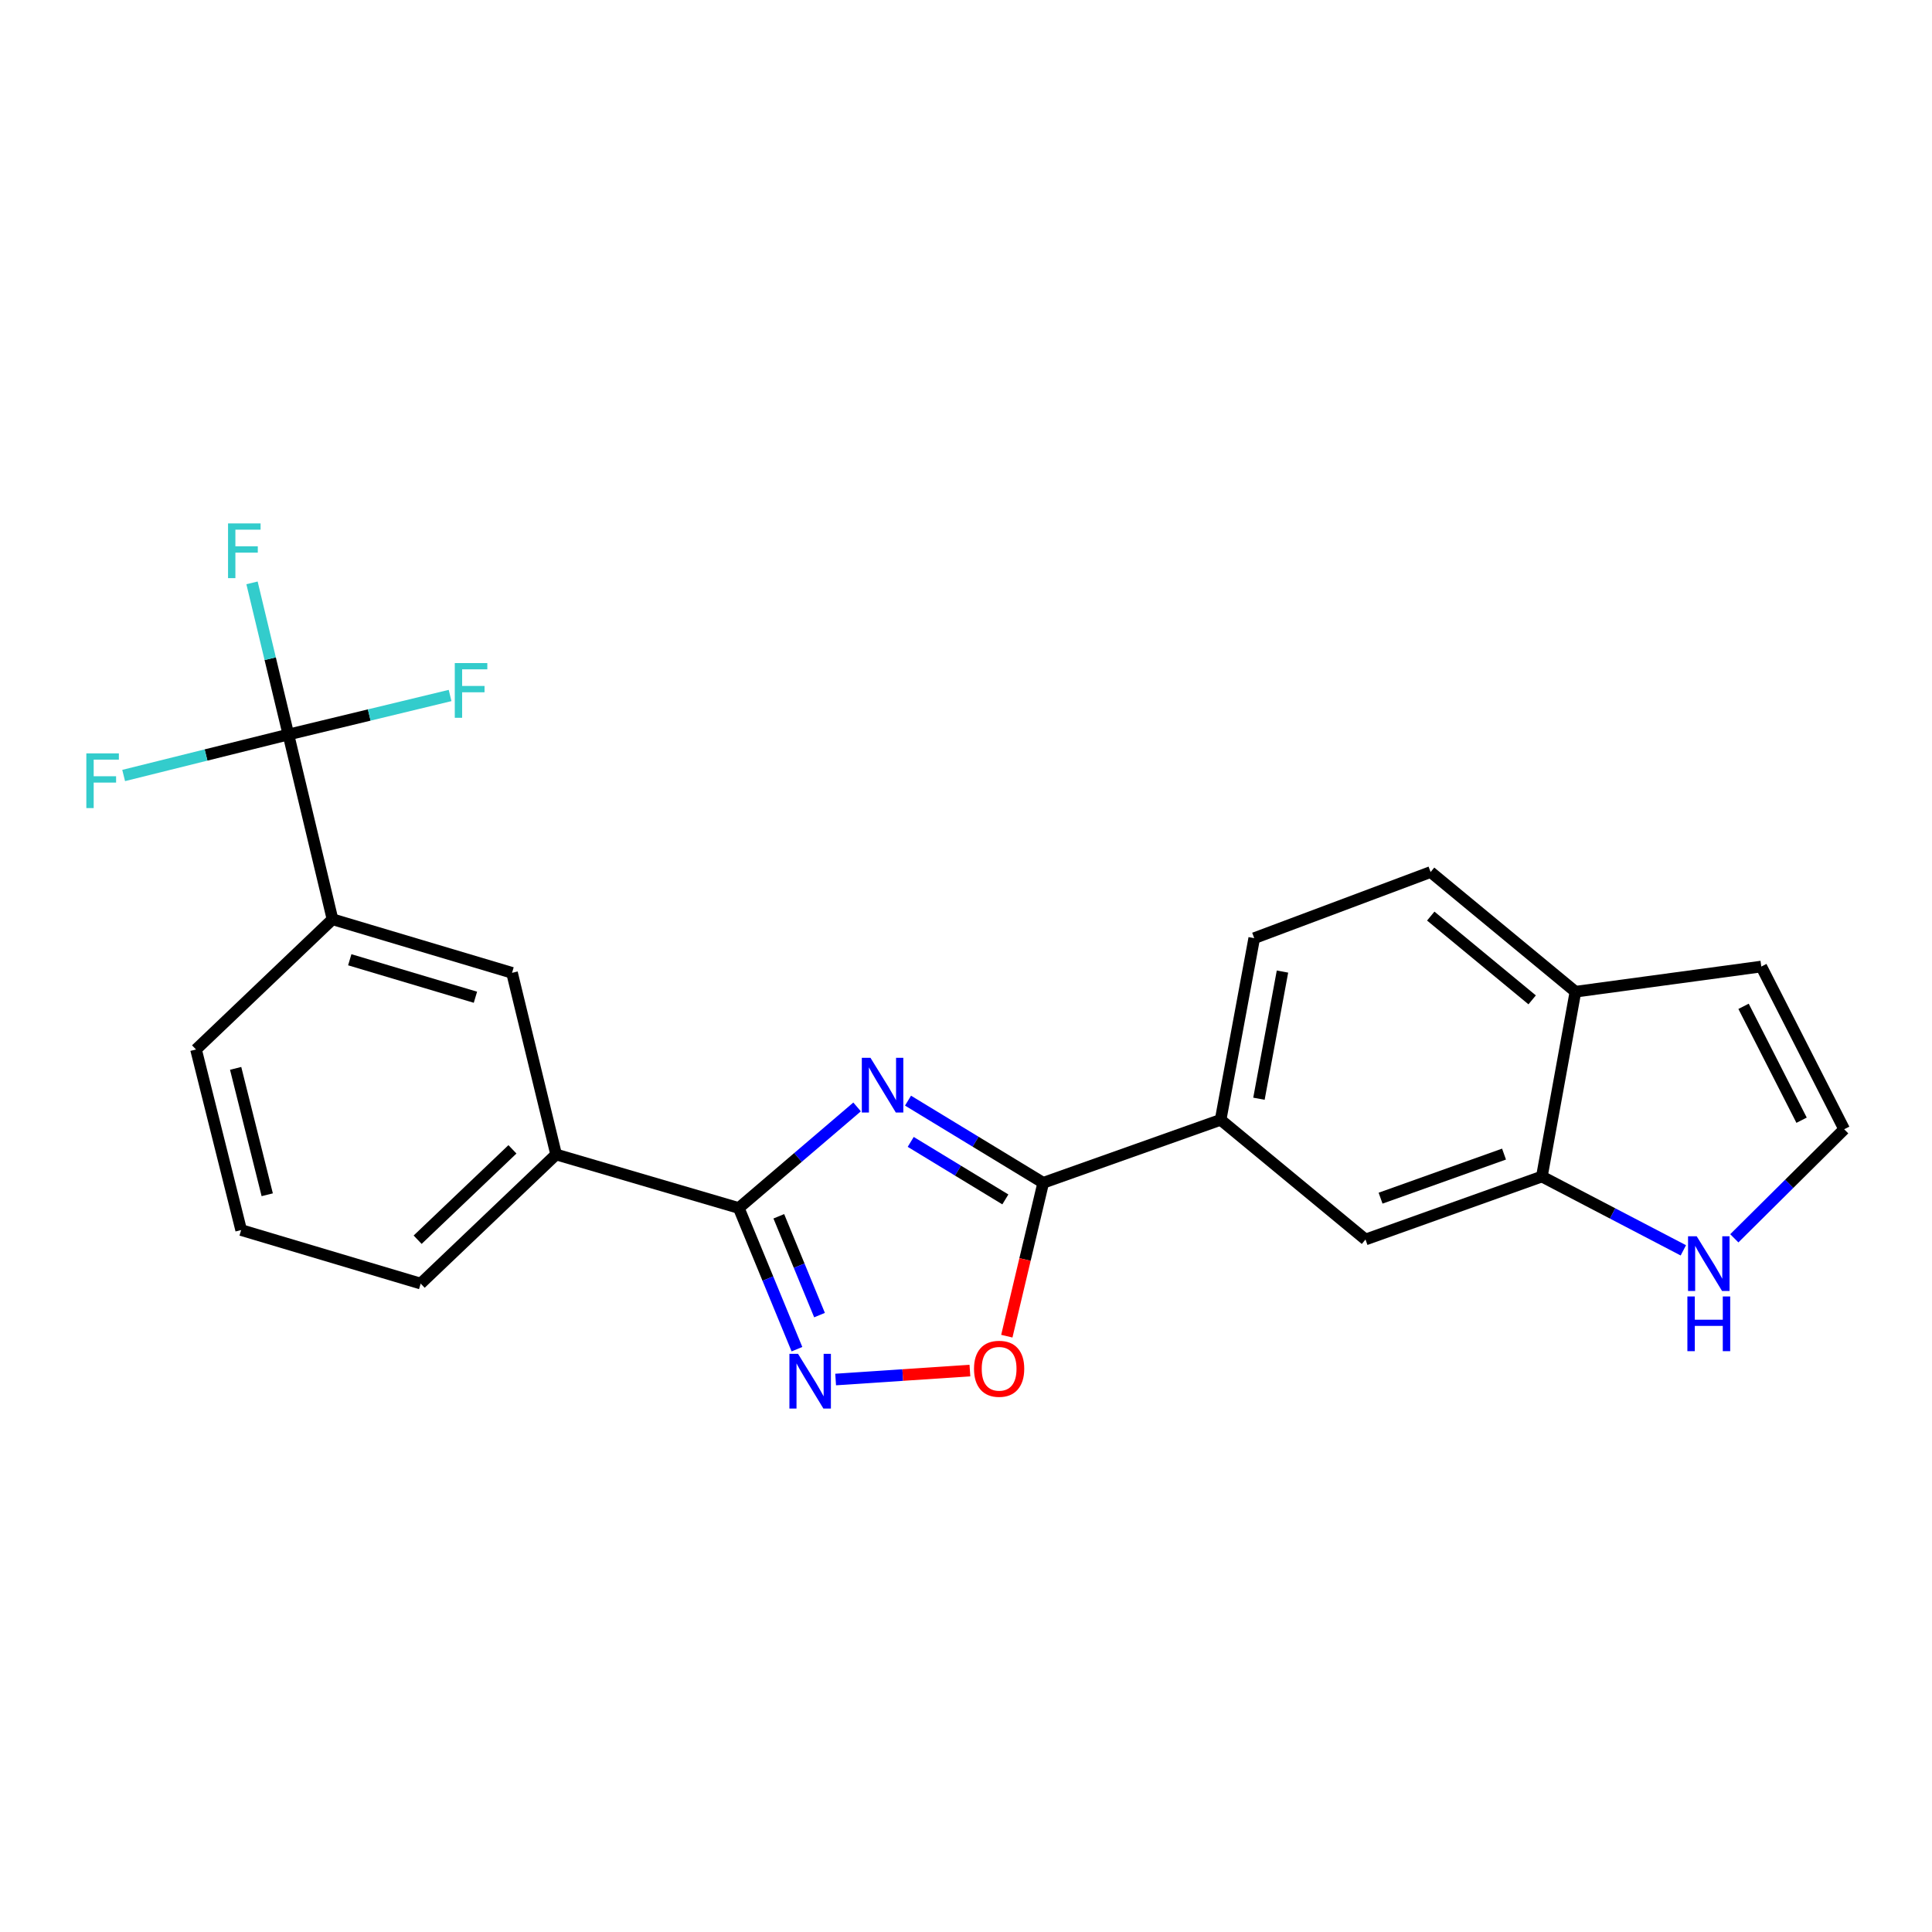 <?xml version='1.0' encoding='iso-8859-1'?>
<svg version='1.1' baseProfile='full'
              xmlns='http://www.w3.org/2000/svg'
                      xmlns:rdkit='http://www.rdkit.org/xml'
                      xmlns:xlink='http://www.w3.org/1999/xlink'
                  xml:space='preserve'
width='1000px' height='1000px' viewBox='0 0 1000 1000'>
<!-- END OF HEADER -->
<rect style='opacity:1.0;fill:#FFFFFF;stroke:none' width='1000' height='1000' x='0' y='0'> </rect>
<path class='bond-0' d='M 443.628,572.949 L 413.008,599.107' style='fill:none;fill-rule:evenodd;stroke:#0000FF;stroke-width:6px;stroke-linecap:butt;stroke-linejoin:miter;stroke-opacity:1' />
<path class='bond-0' d='M 413.008,599.107 L 382.388,625.265' style='fill:none;fill-rule:evenodd;stroke:#000000;stroke-width:6px;stroke-linecap:butt;stroke-linejoin:miter;stroke-opacity:1' />
<path class='bond-1' d='M 469.987,569.689 L 504.976,590.954' style='fill:none;fill-rule:evenodd;stroke:#0000FF;stroke-width:6px;stroke-linecap:butt;stroke-linejoin:miter;stroke-opacity:1' />
<path class='bond-1' d='M 504.976,590.954 L 539.965,612.22' style='fill:none;fill-rule:evenodd;stroke:#000000;stroke-width:6px;stroke-linecap:butt;stroke-linejoin:miter;stroke-opacity:1' />
<path class='bond-1' d='M 471.383,591.044 L 495.875,605.929' style='fill:none;fill-rule:evenodd;stroke:#0000FF;stroke-width:6px;stroke-linecap:butt;stroke-linejoin:miter;stroke-opacity:1' />
<path class='bond-1' d='M 495.875,605.929 L 520.367,620.815' style='fill:none;fill-rule:evenodd;stroke:#000000;stroke-width:6px;stroke-linecap:butt;stroke-linejoin:miter;stroke-opacity:1' />
<path class='bond-2' d='M 382.388,625.265 L 397.444,661.799' style='fill:none;fill-rule:evenodd;stroke:#000000;stroke-width:6px;stroke-linecap:butt;stroke-linejoin:miter;stroke-opacity:1' />
<path class='bond-2' d='M 397.444,661.799 L 412.499,698.334' style='fill:none;fill-rule:evenodd;stroke:#0000FF;stroke-width:6px;stroke-linecap:butt;stroke-linejoin:miter;stroke-opacity:1' />
<path class='bond-2' d='M 403.107,629.549 L 413.646,655.123' style='fill:none;fill-rule:evenodd;stroke:#000000;stroke-width:6px;stroke-linecap:butt;stroke-linejoin:miter;stroke-opacity:1' />
<path class='bond-2' d='M 413.646,655.123 L 424.185,680.697' style='fill:none;fill-rule:evenodd;stroke:#0000FF;stroke-width:6px;stroke-linecap:butt;stroke-linejoin:miter;stroke-opacity:1' />
<path class='bond-7' d='M 382.388,625.265 L 287.848,597.558' style='fill:none;fill-rule:evenodd;stroke:#000000;stroke-width:6px;stroke-linecap:butt;stroke-linejoin:miter;stroke-opacity:1' />
<path class='bond-4' d='M 539.965,612.22 L 530.547,651.912' style='fill:none;fill-rule:evenodd;stroke:#000000;stroke-width:6px;stroke-linecap:butt;stroke-linejoin:miter;stroke-opacity:1' />
<path class='bond-4' d='M 530.547,651.912 L 521.129,691.604' style='fill:none;fill-rule:evenodd;stroke:#FF0000;stroke-width:6px;stroke-linecap:butt;stroke-linejoin:miter;stroke-opacity:1' />
<path class='bond-5' d='M 539.965,612.22 L 631.789,579.616' style='fill:none;fill-rule:evenodd;stroke:#000000;stroke-width:6px;stroke-linecap:butt;stroke-linejoin:miter;stroke-opacity:1' />
<path class='bond-23' d='M 432.524,714.038 L 467.275,711.721' style='fill:none;fill-rule:evenodd;stroke:#0000FF;stroke-width:6px;stroke-linecap:butt;stroke-linejoin:miter;stroke-opacity:1' />
<path class='bond-23' d='M 467.275,711.721 L 502.025,709.404' style='fill:none;fill-rule:evenodd;stroke:#FF0000;stroke-width:6px;stroke-linecap:butt;stroke-linejoin:miter;stroke-opacity:1' />
<path class='bond-3' d='M 149.275,380.187 L 172.104,475.817' style='fill:none;fill-rule:evenodd;stroke:#000000;stroke-width:6px;stroke-linecap:butt;stroke-linejoin:miter;stroke-opacity:1' />
<path class='bond-17' d='M 149.275,380.187 L 139.857,340.937' style='fill:none;fill-rule:evenodd;stroke:#000000;stroke-width:6px;stroke-linecap:butt;stroke-linejoin:miter;stroke-opacity:1' />
<path class='bond-17' d='M 139.857,340.937 L 130.439,301.687' style='fill:none;fill-rule:evenodd;stroke:#33CCCC;stroke-width:6px;stroke-linecap:butt;stroke-linejoin:miter;stroke-opacity:1' />
<path class='bond-18' d='M 149.275,380.187 L 106.64,390.791' style='fill:none;fill-rule:evenodd;stroke:#000000;stroke-width:6px;stroke-linecap:butt;stroke-linejoin:miter;stroke-opacity:1' />
<path class='bond-18' d='M 106.64,390.791 L 64.006,401.396' style='fill:none;fill-rule:evenodd;stroke:#33CCCC;stroke-width:6px;stroke-linecap:butt;stroke-linejoin:miter;stroke-opacity:1' />
<path class='bond-19' d='M 149.275,380.187 L 191.119,370.087' style='fill:none;fill-rule:evenodd;stroke:#000000;stroke-width:6px;stroke-linecap:butt;stroke-linejoin:miter;stroke-opacity:1' />
<path class='bond-19' d='M 191.119,370.087 L 232.963,359.986' style='fill:none;fill-rule:evenodd;stroke:#33CCCC;stroke-width:6px;stroke-linecap:butt;stroke-linejoin:miter;stroke-opacity:1' />
<path class='bond-10' d='M 631.789,579.616 L 706.78,641.562' style='fill:none;fill-rule:evenodd;stroke:#000000;stroke-width:6px;stroke-linecap:butt;stroke-linejoin:miter;stroke-opacity:1' />
<path class='bond-15' d='M 631.789,579.616 L 649.186,485.592' style='fill:none;fill-rule:evenodd;stroke:#000000;stroke-width:6px;stroke-linecap:butt;stroke-linejoin:miter;stroke-opacity:1' />
<path class='bond-15' d='M 651.629,568.7 L 663.807,502.884' style='fill:none;fill-rule:evenodd;stroke:#000000;stroke-width:6px;stroke-linecap:butt;stroke-linejoin:miter;stroke-opacity:1' />
<path class='bond-6' d='M 798.069,608.968 L 706.78,641.562' style='fill:none;fill-rule:evenodd;stroke:#000000;stroke-width:6px;stroke-linecap:butt;stroke-linejoin:miter;stroke-opacity:1' />
<path class='bond-6' d='M 778.483,597.354 L 714.581,620.17' style='fill:none;fill-rule:evenodd;stroke:#000000;stroke-width:6px;stroke-linecap:butt;stroke-linejoin:miter;stroke-opacity:1' />
<path class='bond-9' d='M 798.069,608.968 L 834.681,628.073' style='fill:none;fill-rule:evenodd;stroke:#000000;stroke-width:6px;stroke-linecap:butt;stroke-linejoin:miter;stroke-opacity:1' />
<path class='bond-9' d='M 834.681,628.073 L 871.294,647.177' style='fill:none;fill-rule:evenodd;stroke:#0000FF;stroke-width:6px;stroke-linecap:butt;stroke-linejoin:miter;stroke-opacity:1' />
<path class='bond-24' d='M 798.069,608.968 L 815.446,513.308' style='fill:none;fill-rule:evenodd;stroke:#000000;stroke-width:6px;stroke-linecap:butt;stroke-linejoin:miter;stroke-opacity:1' />
<path class='bond-11' d='M 287.848,597.558 L 265.028,503.534' style='fill:none;fill-rule:evenodd;stroke:#000000;stroke-width:6px;stroke-linecap:butt;stroke-linejoin:miter;stroke-opacity:1' />
<path class='bond-21' d='M 287.848,597.558 L 217.743,664.382' style='fill:none;fill-rule:evenodd;stroke:#000000;stroke-width:6px;stroke-linecap:butt;stroke-linejoin:miter;stroke-opacity:1' />
<path class='bond-21' d='M 265.241,594.897 L 216.168,641.674' style='fill:none;fill-rule:evenodd;stroke:#000000;stroke-width:6px;stroke-linecap:butt;stroke-linejoin:miter;stroke-opacity:1' />
<path class='bond-8' d='M 172.104,475.817 L 265.028,503.534' style='fill:none;fill-rule:evenodd;stroke:#000000;stroke-width:6px;stroke-linecap:butt;stroke-linejoin:miter;stroke-opacity:1' />
<path class='bond-8' d='M 181.034,496.767 L 246.081,516.169' style='fill:none;fill-rule:evenodd;stroke:#000000;stroke-width:6px;stroke-linecap:butt;stroke-linejoin:miter;stroke-opacity:1' />
<path class='bond-25' d='M 172.104,475.817 L 101.464,543.215' style='fill:none;fill-rule:evenodd;stroke:#000000;stroke-width:6px;stroke-linecap:butt;stroke-linejoin:miter;stroke-opacity:1' />
<path class='bond-12' d='M 897.679,640.943 L 926.112,612.723' style='fill:none;fill-rule:evenodd;stroke:#0000FF;stroke-width:6px;stroke-linecap:butt;stroke-linejoin:miter;stroke-opacity:1' />
<path class='bond-12' d='M 926.112,612.723 L 954.545,584.503' style='fill:none;fill-rule:evenodd;stroke:#000000;stroke-width:6px;stroke-linecap:butt;stroke-linejoin:miter;stroke-opacity:1' />
<path class='bond-26' d='M 954.545,584.503 L 911.642,500.282' style='fill:none;fill-rule:evenodd;stroke:#000000;stroke-width:6px;stroke-linecap:butt;stroke-linejoin:miter;stroke-opacity:1' />
<path class='bond-26' d='M 932.496,579.824 L 902.463,520.87' style='fill:none;fill-rule:evenodd;stroke:#000000;stroke-width:6px;stroke-linecap:butt;stroke-linejoin:miter;stroke-opacity:1' />
<path class='bond-13' d='M 815.446,513.308 L 740.474,451.362' style='fill:none;fill-rule:evenodd;stroke:#000000;stroke-width:6px;stroke-linecap:butt;stroke-linejoin:miter;stroke-opacity:1' />
<path class='bond-13' d='M 793.039,517.525 L 740.558,474.163' style='fill:none;fill-rule:evenodd;stroke:#000000;stroke-width:6px;stroke-linecap:butt;stroke-linejoin:miter;stroke-opacity:1' />
<path class='bond-14' d='M 815.446,513.308 L 911.642,500.282' style='fill:none;fill-rule:evenodd;stroke:#000000;stroke-width:6px;stroke-linecap:butt;stroke-linejoin:miter;stroke-opacity:1' />
<path class='bond-16' d='M 649.186,485.592 L 740.474,451.362' style='fill:none;fill-rule:evenodd;stroke:#000000;stroke-width:6px;stroke-linecap:butt;stroke-linejoin:miter;stroke-opacity:1' />
<path class='bond-20' d='M 101.464,543.215 L 124.819,636.675' style='fill:none;fill-rule:evenodd;stroke:#000000;stroke-width:6px;stroke-linecap:butt;stroke-linejoin:miter;stroke-opacity:1' />
<path class='bond-20' d='M 121.968,552.986 L 138.317,618.407' style='fill:none;fill-rule:evenodd;stroke:#000000;stroke-width:6px;stroke-linecap:butt;stroke-linejoin:miter;stroke-opacity:1' />
<path class='bond-22' d='M 217.743,664.382 L 124.819,636.675' style='fill:none;fill-rule:evenodd;stroke:#000000;stroke-width:6px;stroke-linecap:butt;stroke-linejoin:miter;stroke-opacity:1' />
<path  class='atom-0' d='M 450.555 547.523
L 459.835 562.523
Q 460.755 564.003, 462.235 566.683
Q 463.715 569.363, 463.795 569.523
L 463.795 547.523
L 467.555 547.523
L 467.555 575.843
L 463.675 575.843
L 453.715 559.443
Q 452.555 557.523, 451.315 555.323
Q 450.115 553.123, 449.755 552.443
L 449.755 575.843
L 446.075 575.843
L 446.075 547.523
L 450.555 547.523
' fill='#0000FF'/>
<path  class='atom-3' d='M 413.074 700.758
L 422.354 715.758
Q 423.274 717.238, 424.754 719.918
Q 426.234 722.598, 426.314 722.758
L 426.314 700.758
L 430.074 700.758
L 430.074 729.078
L 426.194 729.078
L 416.234 712.678
Q 415.074 710.758, 413.834 708.558
Q 412.634 706.358, 412.274 705.678
L 412.274 729.078
L 408.594 729.078
L 408.594 700.758
L 413.074 700.758
' fill='#0000FF'/>
<path  class='atom-5' d='M 504.145 708.475
Q 504.145 701.675, 507.505 697.875
Q 510.865 694.075, 517.145 694.075
Q 523.425 694.075, 526.785 697.875
Q 530.145 701.675, 530.145 708.475
Q 530.145 715.355, 526.745 719.275
Q 523.345 723.155, 517.145 723.155
Q 510.905 723.155, 507.505 719.275
Q 504.145 715.395, 504.145 708.475
M 517.145 719.955
Q 521.465 719.955, 523.785 717.075
Q 526.145 714.155, 526.145 708.475
Q 526.145 702.915, 523.785 700.115
Q 521.465 697.275, 517.145 697.275
Q 512.825 697.275, 510.465 700.075
Q 508.145 702.875, 508.145 708.475
Q 508.145 714.195, 510.465 717.075
Q 512.825 719.955, 517.145 719.955
' fill='#FF0000'/>
<path  class='atom-10' d='M 878.21 639.893
L 887.49 654.893
Q 888.41 656.373, 889.89 659.053
Q 891.37 661.733, 891.45 661.893
L 891.45 639.893
L 895.21 639.893
L 895.21 668.213
L 891.33 668.213
L 881.37 651.813
Q 880.21 649.893, 878.97 647.693
Q 877.77 645.493, 877.41 644.813
L 877.41 668.213
L 873.73 668.213
L 873.73 639.893
L 878.21 639.893
' fill='#0000FF'/>
<path  class='atom-10' d='M 873.39 671.045
L 877.23 671.045
L 877.23 683.085
L 891.71 683.085
L 891.71 671.045
L 895.55 671.045
L 895.55 699.365
L 891.71 699.365
L 891.71 686.285
L 877.23 686.285
L 877.23 699.365
L 873.39 699.365
L 873.39 671.045
' fill='#0000FF'/>
<path  class='atom-18' d='M 118.035 270.922
L 134.875 270.922
L 134.875 274.162
L 121.835 274.162
L 121.835 282.762
L 133.435 282.762
L 133.435 286.042
L 121.835 286.042
L 121.835 299.242
L 118.035 299.242
L 118.035 270.922
' fill='#33CCCC'/>
<path  class='atom-19' d='M 44.689 389.947
L 61.529 389.947
L 61.529 393.187
L 48.489 393.187
L 48.489 401.787
L 60.089 401.787
L 60.089 405.067
L 48.489 405.067
L 48.489 418.267
L 44.689 418.267
L 44.689 389.947
' fill='#33CCCC'/>
<path  class='atom-20' d='M 235.395 343.207
L 252.235 343.207
L 252.235 346.447
L 239.195 346.447
L 239.195 355.047
L 250.795 355.047
L 250.795 358.327
L 239.195 358.327
L 239.195 371.527
L 235.395 371.527
L 235.395 343.207
' fill='#33CCCC'/>
</svg>

